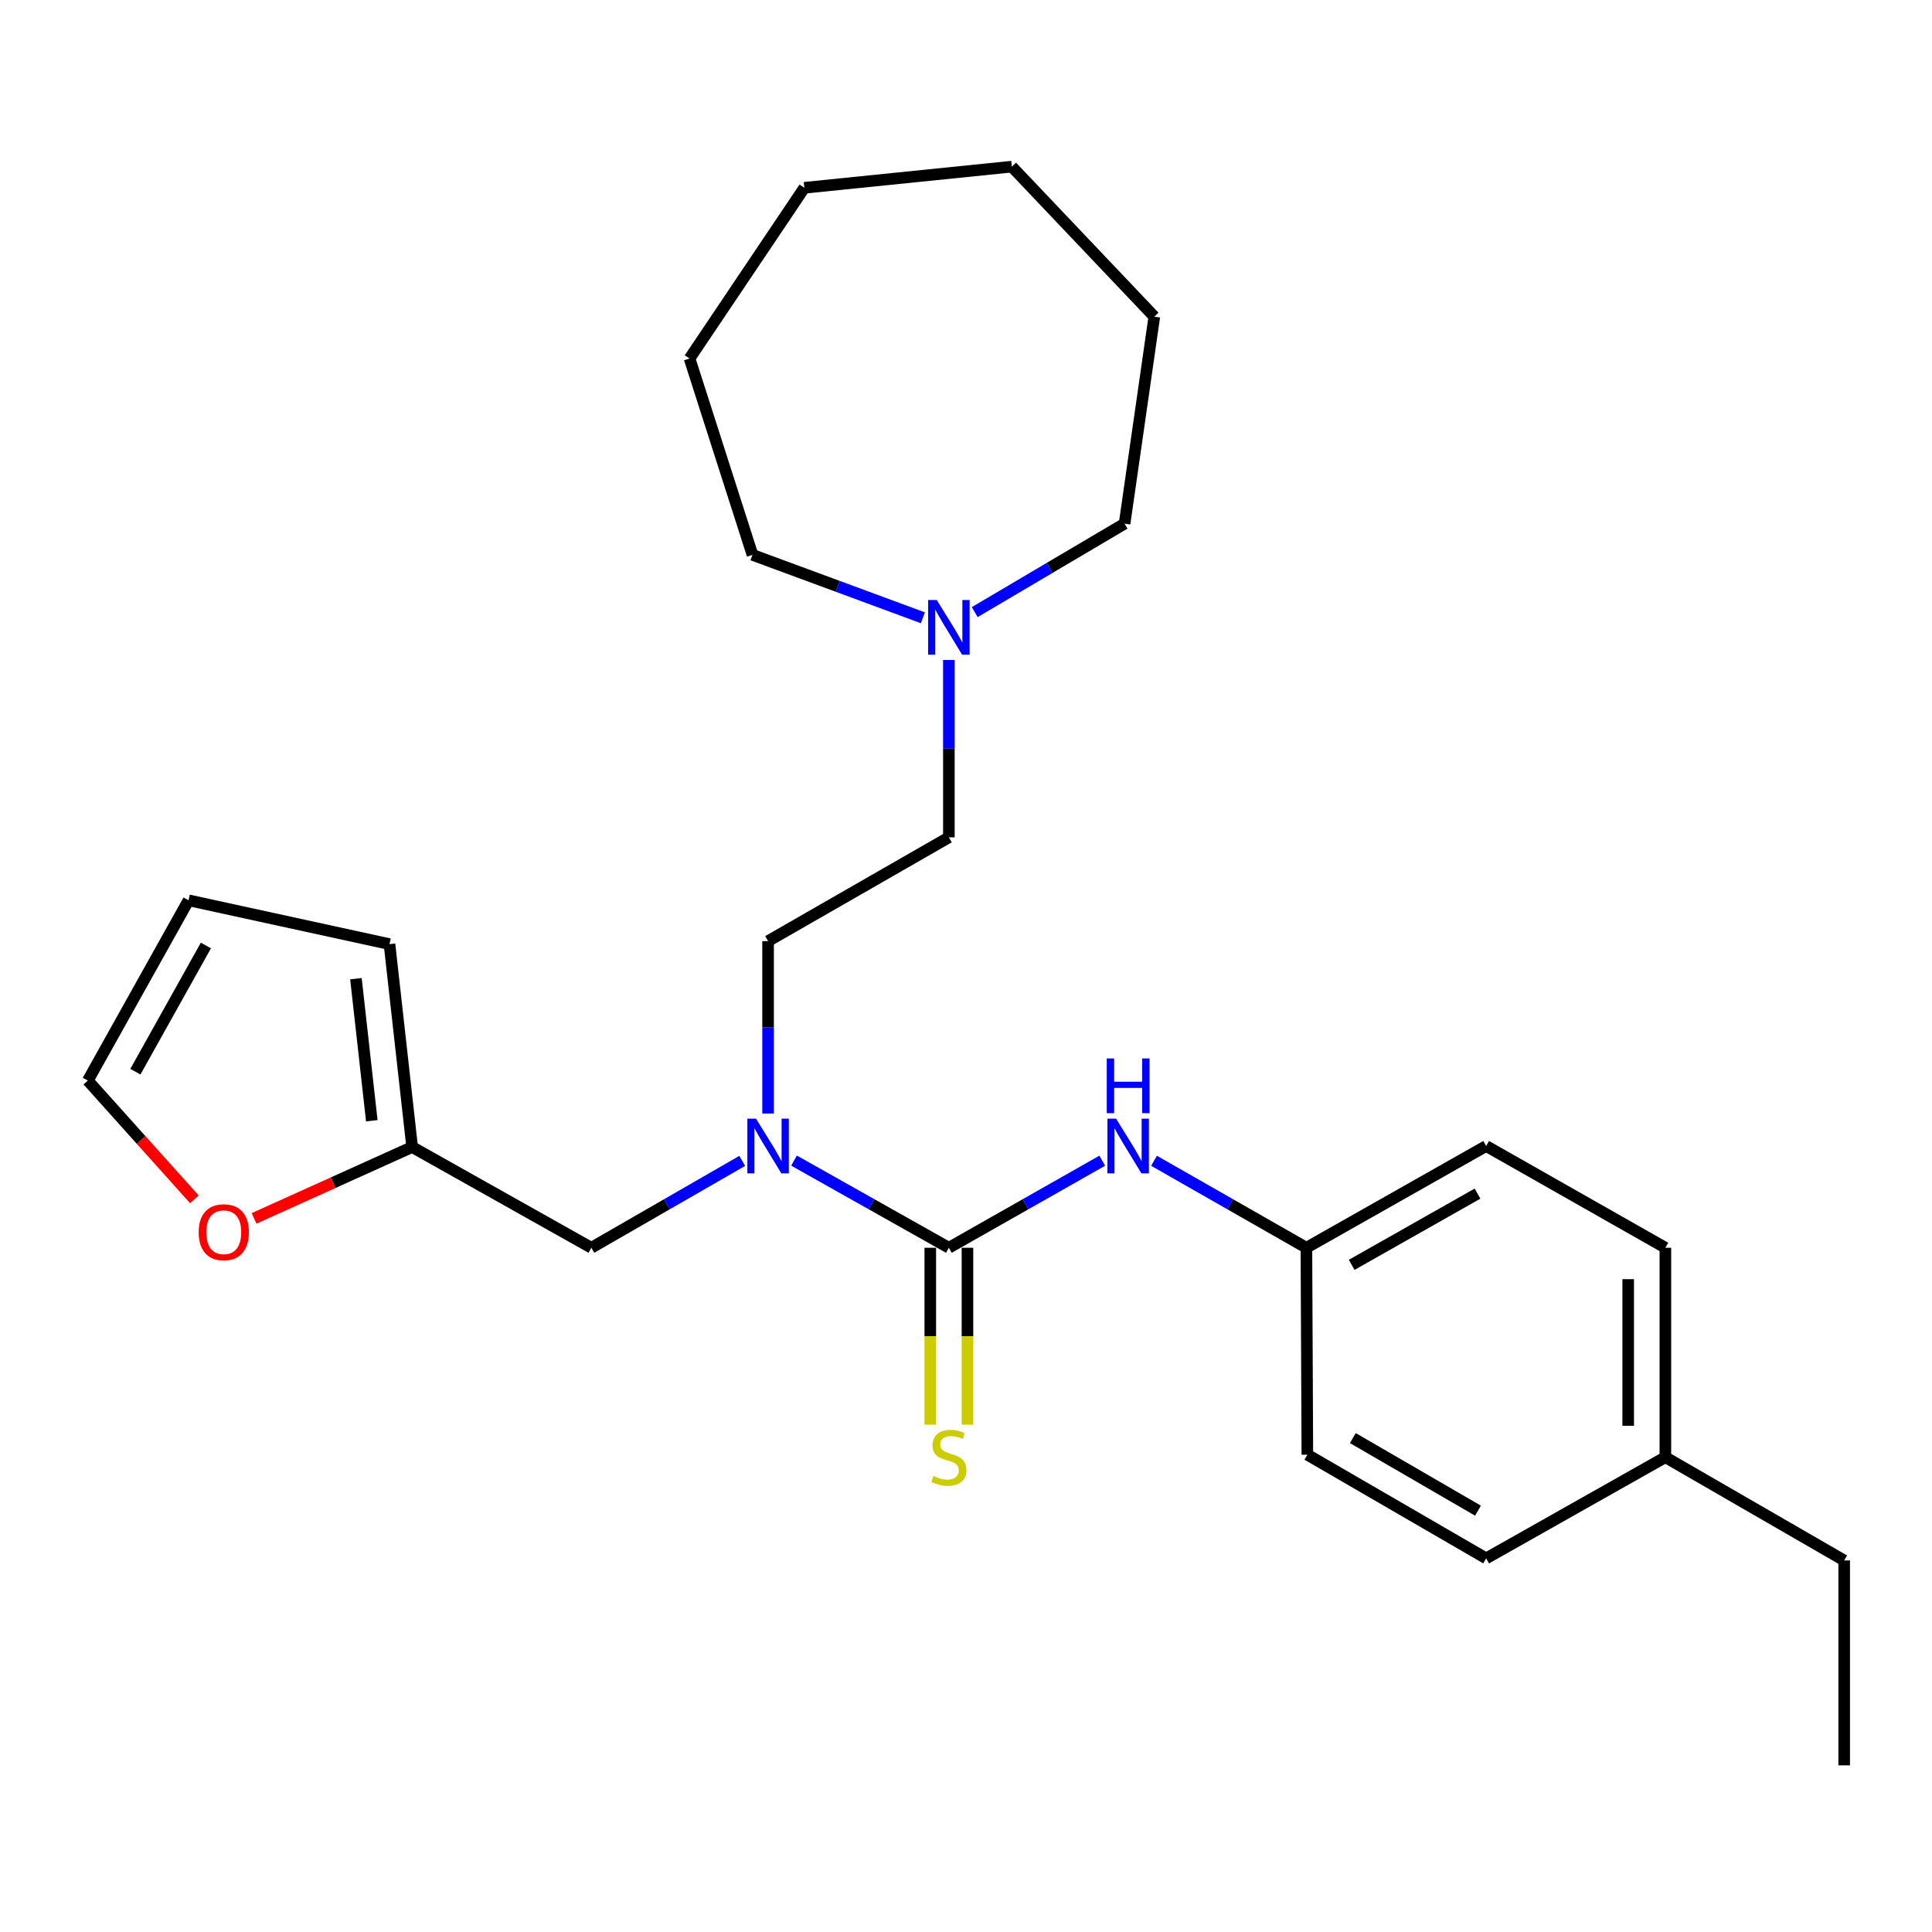 <?xml version='1.0' encoding='iso-8859-1'?>
<svg version='1.1' baseProfile='full'
              xmlns='http://www.w3.org/2000/svg'
                      xmlns:rdkit='http://www.rdkit.org/xml'
                      xmlns:xlink='http://www.w3.org/1999/xlink'
                  xml:space='preserve'
width='1000px' height='1000px' viewBox='0 0 1000 1000'>
<!-- END OF HEADER -->
<rect style='opacity:1.0;fill:#FFFFFF;stroke:none' width='1000' height='1000' x='0' y='0'> </rect>
<path class='bond-0' d='M 491.136,645.838 L 451.061,623.281' style='fill:none;fill-rule:evenodd;stroke:#000000;stroke-width:6px;stroke-linecap:butt;stroke-linejoin:miter;stroke-opacity:1' />
<path class='bond-0' d='M 451.061,623.281 L 410.985,600.725' style='fill:none;fill-rule:evenodd;stroke:#0000FF;stroke-width:6px;stroke-linecap:butt;stroke-linejoin:miter;stroke-opacity:1' />
<path class='bond-1' d='M 491.136,645.838 L 530.83,623.308' style='fill:none;fill-rule:evenodd;stroke:#000000;stroke-width:6px;stroke-linecap:butt;stroke-linejoin:miter;stroke-opacity:1' />
<path class='bond-1' d='M 530.83,623.308 L 570.524,600.779' style='fill:none;fill-rule:evenodd;stroke:#0000FF;stroke-width:6px;stroke-linecap:butt;stroke-linejoin:miter;stroke-opacity:1' />
<path class='bond-3' d='M 481.514,645.838 L 481.514,691.625' style='fill:none;fill-rule:evenodd;stroke:#000000;stroke-width:6px;stroke-linecap:butt;stroke-linejoin:miter;stroke-opacity:1' />
<path class='bond-3' d='M 481.514,691.625 L 481.514,737.413' style='fill:none;fill-rule:evenodd;stroke:#CCCC00;stroke-width:6px;stroke-linecap:butt;stroke-linejoin:miter;stroke-opacity:1' />
<path class='bond-3' d='M 500.759,645.838 L 500.759,691.625' style='fill:none;fill-rule:evenodd;stroke:#000000;stroke-width:6px;stroke-linecap:butt;stroke-linejoin:miter;stroke-opacity:1' />
<path class='bond-3' d='M 500.759,691.625 L 500.759,737.413' style='fill:none;fill-rule:evenodd;stroke:#CCCC00;stroke-width:6px;stroke-linecap:butt;stroke-linejoin:miter;stroke-opacity:1' />
<path class='bond-5' d='M 384.182,600.872 L 345.131,623.355' style='fill:none;fill-rule:evenodd;stroke:#0000FF;stroke-width:6px;stroke-linecap:butt;stroke-linejoin:miter;stroke-opacity:1' />
<path class='bond-5' d='M 345.131,623.355 L 306.081,645.838' style='fill:none;fill-rule:evenodd;stroke:#000000;stroke-width:6px;stroke-linecap:butt;stroke-linejoin:miter;stroke-opacity:1' />
<path class='bond-9' d='M 397.561,576.358 L 397.561,531.737' style='fill:none;fill-rule:evenodd;stroke:#0000FF;stroke-width:6px;stroke-linecap:butt;stroke-linejoin:miter;stroke-opacity:1' />
<path class='bond-9' d='M 397.561,531.737 L 397.561,487.116' style='fill:none;fill-rule:evenodd;stroke:#000000;stroke-width:6px;stroke-linecap:butt;stroke-linejoin:miter;stroke-opacity:1' />
<path class='bond-11' d='M 597.327,600.817 L 636.76,623.327' style='fill:none;fill-rule:evenodd;stroke:#0000FF;stroke-width:6px;stroke-linecap:butt;stroke-linejoin:miter;stroke-opacity:1' />
<path class='bond-11' d='M 636.76,623.327 L 676.192,645.838' style='fill:none;fill-rule:evenodd;stroke:#000000;stroke-width:6px;stroke-linecap:butt;stroke-linejoin:miter;stroke-opacity:1' />
<path class='bond-2' d='M 213.328,593.704 L 306.081,645.838' style='fill:none;fill-rule:evenodd;stroke:#000000;stroke-width:6px;stroke-linecap:butt;stroke-linejoin:miter;stroke-opacity:1' />
<path class='bond-6' d='M 213.328,593.704 L 172.416,612.175' style='fill:none;fill-rule:evenodd;stroke:#000000;stroke-width:6px;stroke-linecap:butt;stroke-linejoin:miter;stroke-opacity:1' />
<path class='bond-6' d='M 172.416,612.175 L 131.503,630.646' style='fill:none;fill-rule:evenodd;stroke:#FF0000;stroke-width:6px;stroke-linecap:butt;stroke-linejoin:miter;stroke-opacity:1' />
<path class='bond-7' d='M 213.328,593.704 L 201.599,488.677' style='fill:none;fill-rule:evenodd;stroke:#000000;stroke-width:6px;stroke-linecap:butt;stroke-linejoin:miter;stroke-opacity:1' />
<path class='bond-7' d='M 192.442,580.086 L 184.232,506.567' style='fill:none;fill-rule:evenodd;stroke:#000000;stroke-width:6px;stroke-linecap:butt;stroke-linejoin:miter;stroke-opacity:1' />
<path class='bond-4' d='M 491.136,341.604 L 491.136,387.508' style='fill:none;fill-rule:evenodd;stroke:#0000FF;stroke-width:6px;stroke-linecap:butt;stroke-linejoin:miter;stroke-opacity:1' />
<path class='bond-4' d='M 491.136,387.508 L 491.136,433.411' style='fill:none;fill-rule:evenodd;stroke:#000000;stroke-width:6px;stroke-linecap:butt;stroke-linejoin:miter;stroke-opacity:1' />
<path class='bond-18' d='M 504.517,316.829 L 543.299,293.936' style='fill:none;fill-rule:evenodd;stroke:#0000FF;stroke-width:6px;stroke-linecap:butt;stroke-linejoin:miter;stroke-opacity:1' />
<path class='bond-18' d='M 543.299,293.936 L 582.082,271.043' style='fill:none;fill-rule:evenodd;stroke:#000000;stroke-width:6px;stroke-linecap:butt;stroke-linejoin:miter;stroke-opacity:1' />
<path class='bond-19' d='M 477.688,319.762 L 433.588,303.48' style='fill:none;fill-rule:evenodd;stroke:#0000FF;stroke-width:6px;stroke-linecap:butt;stroke-linejoin:miter;stroke-opacity:1' />
<path class='bond-19' d='M 433.588,303.48 L 389.488,287.199' style='fill:none;fill-rule:evenodd;stroke:#000000;stroke-width:6px;stroke-linecap:butt;stroke-linejoin:miter;stroke-opacity:1' />
<path class='bond-8' d='M 100.613,620.769 L 73.034,590.038' style='fill:none;fill-rule:evenodd;stroke:#FF0000;stroke-width:6px;stroke-linecap:butt;stroke-linejoin:miter;stroke-opacity:1' />
<path class='bond-8' d='M 73.034,590.038 L 45.455,559.308' style='fill:none;fill-rule:evenodd;stroke:#000000;stroke-width:6px;stroke-linecap:butt;stroke-linejoin:miter;stroke-opacity:1' />
<path class='bond-10' d='M 201.599,488.677 L 97.599,466' style='fill:none;fill-rule:evenodd;stroke:#000000;stroke-width:6px;stroke-linecap:butt;stroke-linejoin:miter;stroke-opacity:1' />
<path class='bond-27' d='M 45.455,559.308 L 97.599,466' style='fill:none;fill-rule:evenodd;stroke:#000000;stroke-width:6px;stroke-linecap:butt;stroke-linejoin:miter;stroke-opacity:1' />
<path class='bond-27' d='M 70.076,554.7 L 106.577,489.385' style='fill:none;fill-rule:evenodd;stroke:#000000;stroke-width:6px;stroke-linecap:butt;stroke-linejoin:miter;stroke-opacity:1' />
<path class='bond-12' d='M 397.561,487.116 L 491.136,433.411' style='fill:none;fill-rule:evenodd;stroke:#000000;stroke-width:6px;stroke-linecap:butt;stroke-linejoin:miter;stroke-opacity:1' />
<path class='bond-14' d='M 676.192,645.838 L 676.684,752.949' style='fill:none;fill-rule:evenodd;stroke:#000000;stroke-width:6px;stroke-linecap:butt;stroke-linejoin:miter;stroke-opacity:1' />
<path class='bond-15' d='M 676.192,645.838 L 769.233,593.169' style='fill:none;fill-rule:evenodd;stroke:#000000;stroke-width:6px;stroke-linecap:butt;stroke-linejoin:miter;stroke-opacity:1' />
<path class='bond-15' d='M 699.629,654.686 L 764.758,617.818' style='fill:none;fill-rule:evenodd;stroke:#000000;stroke-width:6px;stroke-linecap:butt;stroke-linejoin:miter;stroke-opacity:1' />
<path class='bond-13' d='M 861.996,754.243 L 861.996,645.838' style='fill:none;fill-rule:evenodd;stroke:#000000;stroke-width:6px;stroke-linecap:butt;stroke-linejoin:miter;stroke-opacity:1' />
<path class='bond-13' d='M 842.751,737.982 L 842.751,662.099' style='fill:none;fill-rule:evenodd;stroke:#000000;stroke-width:6px;stroke-linecap:butt;stroke-linejoin:miter;stroke-opacity:1' />
<path class='bond-20' d='M 861.996,754.243 L 954.545,807.692' style='fill:none;fill-rule:evenodd;stroke:#000000;stroke-width:6px;stroke-linecap:butt;stroke-linejoin:miter;stroke-opacity:1' />
<path class='bond-26' d='M 861.996,754.243 L 769.233,806.612' style='fill:none;fill-rule:evenodd;stroke:#000000;stroke-width:6px;stroke-linecap:butt;stroke-linejoin:miter;stroke-opacity:1' />
<path class='bond-17' d='M 676.684,752.949 L 769.233,806.612' style='fill:none;fill-rule:evenodd;stroke:#000000;stroke-width:6px;stroke-linecap:butt;stroke-linejoin:miter;stroke-opacity:1' />
<path class='bond-17' d='M 700.22,744.35 L 765.004,781.914' style='fill:none;fill-rule:evenodd;stroke:#000000;stroke-width:6px;stroke-linecap:butt;stroke-linejoin:miter;stroke-opacity:1' />
<path class='bond-16' d='M 769.233,593.169 L 861.996,645.838' style='fill:none;fill-rule:evenodd;stroke:#000000;stroke-width:6px;stroke-linecap:butt;stroke-linejoin:miter;stroke-opacity:1' />
<path class='bond-22' d='M 582.082,271.043 L 597.468,163.91' style='fill:none;fill-rule:evenodd;stroke:#000000;stroke-width:6px;stroke-linecap:butt;stroke-linejoin:miter;stroke-opacity:1' />
<path class='bond-21' d='M 389.488,287.199 L 356.91,185.572' style='fill:none;fill-rule:evenodd;stroke:#000000;stroke-width:6px;stroke-linecap:butt;stroke-linejoin:miter;stroke-opacity:1' />
<path class='bond-23' d='M 954.545,807.692 L 954.545,913.745' style='fill:none;fill-rule:evenodd;stroke:#000000;stroke-width:6px;stroke-linecap:butt;stroke-linejoin:miter;stroke-opacity:1' />
<path class='bond-25' d='M 356.91,185.572 L 416.325,97.203' style='fill:none;fill-rule:evenodd;stroke:#000000;stroke-width:6px;stroke-linecap:butt;stroke-linejoin:miter;stroke-opacity:1' />
<path class='bond-24' d='M 597.468,163.91 L 523.725,86.255' style='fill:none;fill-rule:evenodd;stroke:#000000;stroke-width:6px;stroke-linecap:butt;stroke-linejoin:miter;stroke-opacity:1' />
<path class='bond-28' d='M 523.725,86.255 L 416.325,97.203' style='fill:none;fill-rule:evenodd;stroke:#000000;stroke-width:6px;stroke-linecap:butt;stroke-linejoin:miter;stroke-opacity:1' />
<path  class='atom-1' d='M 391.301 579.009
L 400.581 594.009
Q 401.501 595.489, 402.981 598.169
Q 404.461 600.849, 404.541 601.009
L 404.541 579.009
L 408.301 579.009
L 408.301 607.329
L 404.421 607.329
L 394.461 590.929
Q 393.301 589.009, 392.061 586.809
Q 390.861 584.609, 390.501 583.929
L 390.501 607.329
L 386.821 607.329
L 386.821 579.009
L 391.301 579.009
' fill='#0000FF'/>
<path  class='atom-2' d='M 577.672 579.009
L 586.952 594.009
Q 587.872 595.489, 589.352 598.169
Q 590.832 600.849, 590.912 601.009
L 590.912 579.009
L 594.672 579.009
L 594.672 607.329
L 590.792 607.329
L 580.832 590.929
Q 579.672 589.009, 578.432 586.809
Q 577.232 584.609, 576.872 583.929
L 576.872 607.329
L 573.192 607.329
L 573.192 579.009
L 577.672 579.009
' fill='#0000FF'/>
<path  class='atom-2' d='M 572.852 547.857
L 576.692 547.857
L 576.692 559.897
L 591.172 559.897
L 591.172 547.857
L 595.012 547.857
L 595.012 576.177
L 591.172 576.177
L 591.172 563.097
L 576.692 563.097
L 576.692 576.177
L 572.852 576.177
L 572.852 547.857
' fill='#0000FF'/>
<path  class='atom-4' d='M 483.136 763.963
Q 483.456 764.083, 484.776 764.643
Q 486.096 765.203, 487.536 765.563
Q 489.016 765.883, 490.456 765.883
Q 493.136 765.883, 494.696 764.603
Q 496.256 763.283, 496.256 761.003
Q 496.256 759.443, 495.456 758.483
Q 494.696 757.523, 493.496 757.003
Q 492.296 756.483, 490.296 755.883
Q 487.776 755.123, 486.256 754.403
Q 484.776 753.683, 483.696 752.163
Q 482.656 750.643, 482.656 748.083
Q 482.656 744.523, 485.056 742.323
Q 487.496 740.123, 492.296 740.123
Q 495.576 740.123, 499.296 741.683
L 498.376 744.763
Q 494.976 743.363, 492.416 743.363
Q 489.656 743.363, 488.136 744.523
Q 486.616 745.643, 486.656 747.603
Q 486.656 749.123, 487.416 750.043
Q 488.216 750.963, 489.336 751.483
Q 490.496 752.003, 492.416 752.603
Q 494.976 753.403, 496.496 754.203
Q 498.016 755.003, 499.096 756.643
Q 500.216 758.243, 500.216 761.003
Q 500.216 764.923, 497.576 767.043
Q 494.976 769.123, 490.616 769.123
Q 488.096 769.123, 486.176 768.563
Q 484.296 768.043, 482.056 767.123
L 483.136 763.963
' fill='#CCCC00'/>
<path  class='atom-5' d='M 484.876 310.567
L 494.156 325.567
Q 495.076 327.047, 496.556 329.727
Q 498.036 332.407, 498.116 332.567
L 498.116 310.567
L 501.876 310.567
L 501.876 338.887
L 497.996 338.887
L 488.036 322.487
Q 486.876 320.567, 485.636 318.367
Q 484.436 316.167, 484.076 315.487
L 484.076 338.887
L 480.396 338.887
L 480.396 310.567
L 484.876 310.567
' fill='#0000FF'/>
<path  class='atom-7' d='M 102.829 637.803
Q 102.829 631.003, 106.189 627.203
Q 109.549 623.403, 115.829 623.403
Q 122.109 623.403, 125.469 627.203
Q 128.829 631.003, 128.829 637.803
Q 128.829 644.683, 125.429 648.603
Q 122.029 652.483, 115.829 652.483
Q 109.589 652.483, 106.189 648.603
Q 102.829 644.723, 102.829 637.803
M 115.829 649.283
Q 120.149 649.283, 122.469 646.403
Q 124.829 643.483, 124.829 637.803
Q 124.829 632.243, 122.469 629.443
Q 120.149 626.603, 115.829 626.603
Q 111.509 626.603, 109.149 629.403
Q 106.829 632.203, 106.829 637.803
Q 106.829 643.523, 109.149 646.403
Q 111.509 649.283, 115.829 649.283
' fill='#FF0000'/>
</svg>
